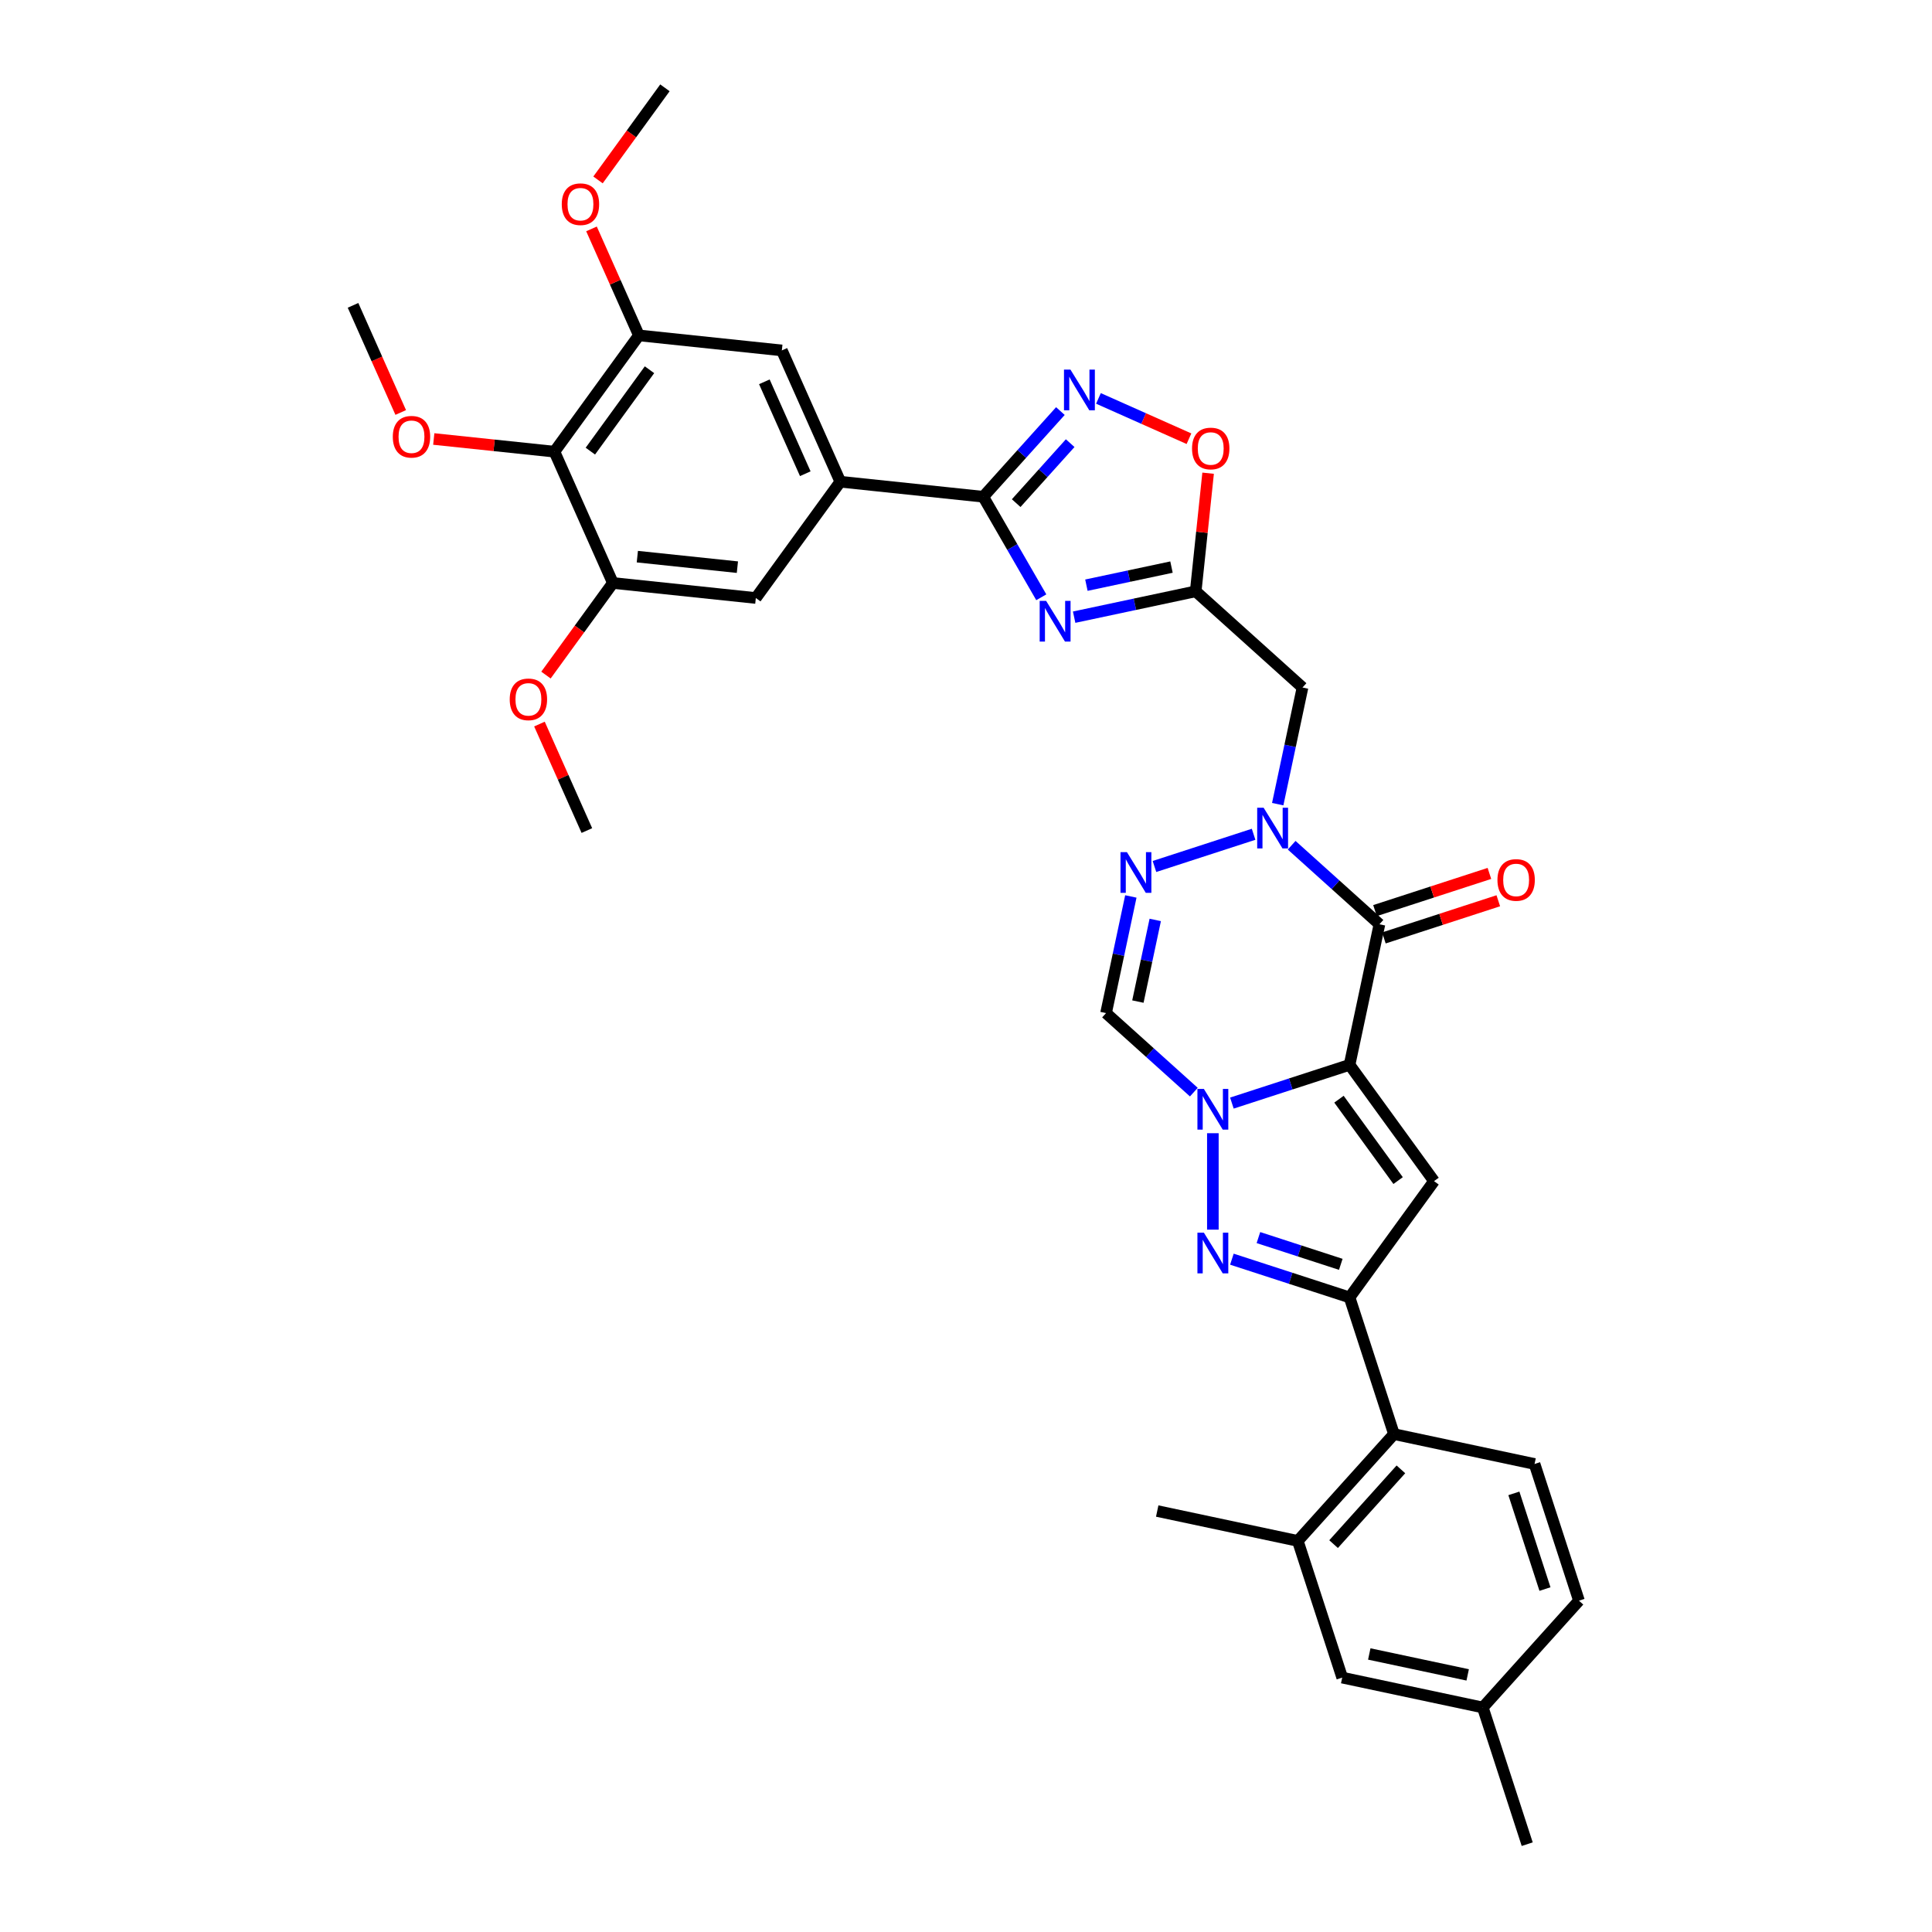 <?xml version='1.0' encoding='iso-8859-1'?>
<svg version='1.1' baseProfile='full'
              xmlns='http://www.w3.org/2000/svg'
                      xmlns:rdkit='http://www.rdkit.org/xml'
                      xmlns:xlink='http://www.w3.org/1999/xlink'
                  xml:space='preserve'
width='1000px' height='1000px' viewBox='0 0 1000 1000'>
<!-- END OF HEADER -->
<rect style='opacity:1.0;fill:#FFFFFF;stroke:none' width='1000' height='1000' x='0' y='0'> </rect>
<path class='bond-0' d='M 698.528,551.167 L 668.076,561.061' style='fill:none;fill-rule:evenodd;stroke:#000000;stroke-width:6px;stroke-linecap:butt;stroke-linejoin:miter;stroke-opacity:1' />
<path class='bond-0' d='M 668.076,561.061 L 637.625,570.955' style='fill:none;fill-rule:evenodd;stroke:#0000FF;stroke-width:6px;stroke-linecap:butt;stroke-linejoin:miter;stroke-opacity:1' />
<path class='bond-1' d='M 698.528,551.167 L 713.995,478.399' style='fill:none;fill-rule:evenodd;stroke:#000000;stroke-width:6px;stroke-linecap:butt;stroke-linejoin:miter;stroke-opacity:1' />
<path class='bond-3' d='M 698.528,551.167 L 742.255,611.352' style='fill:none;fill-rule:evenodd;stroke:#000000;stroke-width:6px;stroke-linecap:butt;stroke-linejoin:miter;stroke-opacity:1' />
<path class='bond-3' d='M 693.05,568.94 L 723.659,611.07' style='fill:none;fill-rule:evenodd;stroke:#000000;stroke-width:6px;stroke-linecap:butt;stroke-linejoin:miter;stroke-opacity:1' />
<path class='bond-4' d='M 627.776,586.549 L 627.776,636.464' style='fill:none;fill-rule:evenodd;stroke:#0000FF;stroke-width:6px;stroke-linecap:butt;stroke-linejoin:miter;stroke-opacity:1' />
<path class='bond-10' d='M 617.926,565.287 L 595.208,544.832' style='fill:none;fill-rule:evenodd;stroke:#0000FF;stroke-width:6px;stroke-linecap:butt;stroke-linejoin:miter;stroke-opacity:1' />
<path class='bond-10' d='M 595.208,544.832 L 572.491,524.377' style='fill:none;fill-rule:evenodd;stroke:#000000;stroke-width:6px;stroke-linecap:butt;stroke-linejoin:miter;stroke-opacity:1' />
<path class='bond-2' d='M 713.995,478.399 L 691.277,457.944' style='fill:none;fill-rule:evenodd;stroke:#000000;stroke-width:6px;stroke-linecap:butt;stroke-linejoin:miter;stroke-opacity:1' />
<path class='bond-2' d='M 691.277,457.944 L 668.56,437.489' style='fill:none;fill-rule:evenodd;stroke:#0000FF;stroke-width:6px;stroke-linecap:butt;stroke-linejoin:miter;stroke-opacity:1' />
<path class='bond-22' d='M 716.294,485.474 L 745.904,475.853' style='fill:none;fill-rule:evenodd;stroke:#000000;stroke-width:6px;stroke-linecap:butt;stroke-linejoin:miter;stroke-opacity:1' />
<path class='bond-22' d='M 745.904,475.853 L 775.515,466.232' style='fill:none;fill-rule:evenodd;stroke:#FF0000;stroke-width:6px;stroke-linecap:butt;stroke-linejoin:miter;stroke-opacity:1' />
<path class='bond-22' d='M 711.696,471.324 L 741.306,461.703' style='fill:none;fill-rule:evenodd;stroke:#000000;stroke-width:6px;stroke-linecap:butt;stroke-linejoin:miter;stroke-opacity:1' />
<path class='bond-22' d='M 741.306,461.703 L 770.917,452.082' style='fill:none;fill-rule:evenodd;stroke:#FF0000;stroke-width:6px;stroke-linecap:butt;stroke-linejoin:miter;stroke-opacity:1' />
<path class='bond-8' d='M 648.86,431.821 L 597.549,448.493' style='fill:none;fill-rule:evenodd;stroke:#0000FF;stroke-width:6px;stroke-linecap:butt;stroke-linejoin:miter;stroke-opacity:1' />
<path class='bond-12' d='M 661.344,416.227 L 667.761,386.04' style='fill:none;fill-rule:evenodd;stroke:#0000FF;stroke-width:6px;stroke-linecap:butt;stroke-linejoin:miter;stroke-opacity:1' />
<path class='bond-12' d='M 667.761,386.04 L 674.177,355.853' style='fill:none;fill-rule:evenodd;stroke:#000000;stroke-width:6px;stroke-linecap:butt;stroke-linejoin:miter;stroke-opacity:1' />
<path class='bond-5' d='M 742.255,611.352 L 698.528,671.537' style='fill:none;fill-rule:evenodd;stroke:#000000;stroke-width:6px;stroke-linecap:butt;stroke-linejoin:miter;stroke-opacity:1' />
<path class='bond-35' d='M 637.625,651.749 L 668.076,661.643' style='fill:none;fill-rule:evenodd;stroke:#0000FF;stroke-width:6px;stroke-linecap:butt;stroke-linejoin:miter;stroke-opacity:1' />
<path class='bond-35' d='M 668.076,661.643 L 698.528,671.537' style='fill:none;fill-rule:evenodd;stroke:#000000;stroke-width:6px;stroke-linecap:butt;stroke-linejoin:miter;stroke-opacity:1' />
<path class='bond-35' d='M 651.358,640.567 L 672.674,647.493' style='fill:none;fill-rule:evenodd;stroke:#0000FF;stroke-width:6px;stroke-linecap:butt;stroke-linejoin:miter;stroke-opacity:1' />
<path class='bond-35' d='M 672.674,647.493 L 693.99,654.419' style='fill:none;fill-rule:evenodd;stroke:#000000;stroke-width:6px;stroke-linecap:butt;stroke-linejoin:miter;stroke-opacity:1' />
<path class='bond-15' d='M 698.528,671.537 L 721.516,742.289' style='fill:none;fill-rule:evenodd;stroke:#000000;stroke-width:6px;stroke-linecap:butt;stroke-linejoin:miter;stroke-opacity:1' />
<path class='bond-6' d='M 555.974,319.448 L 587.433,312.761' style='fill:none;fill-rule:evenodd;stroke:#0000FF;stroke-width:6px;stroke-linecap:butt;stroke-linejoin:miter;stroke-opacity:1' />
<path class='bond-6' d='M 587.433,312.761 L 618.892,306.074' style='fill:none;fill-rule:evenodd;stroke:#000000;stroke-width:6px;stroke-linecap:butt;stroke-linejoin:miter;stroke-opacity:1' />
<path class='bond-6' d='M 562.319,302.888 L 584.34,298.208' style='fill:none;fill-rule:evenodd;stroke:#0000FF;stroke-width:6px;stroke-linecap:butt;stroke-linejoin:miter;stroke-opacity:1' />
<path class='bond-6' d='M 584.34,298.208 L 606.361,293.527' style='fill:none;fill-rule:evenodd;stroke:#000000;stroke-width:6px;stroke-linecap:butt;stroke-linejoin:miter;stroke-opacity:1' />
<path class='bond-7' d='M 538.969,309.148 L 523.949,283.131' style='fill:none;fill-rule:evenodd;stroke:#0000FF;stroke-width:6px;stroke-linecap:butt;stroke-linejoin:miter;stroke-opacity:1' />
<path class='bond-7' d='M 523.949,283.131 L 508.928,257.115' style='fill:none;fill-rule:evenodd;stroke:#000000;stroke-width:6px;stroke-linecap:butt;stroke-linejoin:miter;stroke-opacity:1' />
<path class='bond-13' d='M 508.928,257.115 L 434.943,249.339' style='fill:none;fill-rule:evenodd;stroke:#000000;stroke-width:6px;stroke-linecap:butt;stroke-linejoin:miter;stroke-opacity:1' />
<path class='bond-38' d='M 508.928,257.115 L 528.893,234.942' style='fill:none;fill-rule:evenodd;stroke:#000000;stroke-width:6px;stroke-linecap:butt;stroke-linejoin:miter;stroke-opacity:1' />
<path class='bond-38' d='M 528.893,234.942 L 548.857,212.77' style='fill:none;fill-rule:evenodd;stroke:#0000FF;stroke-width:6px;stroke-linecap:butt;stroke-linejoin:miter;stroke-opacity:1' />
<path class='bond-38' d='M 525.975,260.419 L 539.95,244.898' style='fill:none;fill-rule:evenodd;stroke:#000000;stroke-width:6px;stroke-linecap:butt;stroke-linejoin:miter;stroke-opacity:1' />
<path class='bond-38' d='M 539.95,244.898 L 553.925,229.377' style='fill:none;fill-rule:evenodd;stroke:#0000FF;stroke-width:6px;stroke-linecap:butt;stroke-linejoin:miter;stroke-opacity:1' />
<path class='bond-36' d='M 585.323,464.003 L 578.907,494.19' style='fill:none;fill-rule:evenodd;stroke:#0000FF;stroke-width:6px;stroke-linecap:butt;stroke-linejoin:miter;stroke-opacity:1' />
<path class='bond-36' d='M 578.907,494.19 L 572.491,524.377' style='fill:none;fill-rule:evenodd;stroke:#000000;stroke-width:6px;stroke-linecap:butt;stroke-linejoin:miter;stroke-opacity:1' />
<path class='bond-36' d='M 597.952,476.153 L 593.461,497.283' style='fill:none;fill-rule:evenodd;stroke:#0000FF;stroke-width:6px;stroke-linecap:butt;stroke-linejoin:miter;stroke-opacity:1' />
<path class='bond-36' d='M 593.461,497.283 L 588.969,518.414' style='fill:none;fill-rule:evenodd;stroke:#000000;stroke-width:6px;stroke-linecap:butt;stroke-linejoin:miter;stroke-opacity:1' />
<path class='bond-9' d='M 618.892,306.074 L 674.177,355.853' style='fill:none;fill-rule:evenodd;stroke:#000000;stroke-width:6px;stroke-linecap:butt;stroke-linejoin:miter;stroke-opacity:1' />
<path class='bond-14' d='M 618.892,306.074 L 622.106,275.502' style='fill:none;fill-rule:evenodd;stroke:#000000;stroke-width:6px;stroke-linecap:butt;stroke-linejoin:miter;stroke-opacity:1' />
<path class='bond-14' d='M 622.106,275.502 L 625.319,244.929' style='fill:none;fill-rule:evenodd;stroke:#FF0000;stroke-width:6px;stroke-linecap:butt;stroke-linejoin:miter;stroke-opacity:1' />
<path class='bond-11' d='M 568.557,206.216 L 591.982,216.645' style='fill:none;fill-rule:evenodd;stroke:#0000FF;stroke-width:6px;stroke-linecap:butt;stroke-linejoin:miter;stroke-opacity:1' />
<path class='bond-11' d='M 591.982,216.645 L 615.407,227.075' style='fill:none;fill-rule:evenodd;stroke:#FF0000;stroke-width:6px;stroke-linecap:butt;stroke-linejoin:miter;stroke-opacity:1' />
<path class='bond-20' d='M 434.943,249.339 L 391.215,309.524' style='fill:none;fill-rule:evenodd;stroke:#000000;stroke-width:6px;stroke-linecap:butt;stroke-linejoin:miter;stroke-opacity:1' />
<path class='bond-21' d='M 434.943,249.339 L 404.684,181.378' style='fill:none;fill-rule:evenodd;stroke:#000000;stroke-width:6px;stroke-linecap:butt;stroke-linejoin:miter;stroke-opacity:1' />
<path class='bond-21' d='M 416.812,245.196 L 395.631,197.623' style='fill:none;fill-rule:evenodd;stroke:#000000;stroke-width:6px;stroke-linecap:butt;stroke-linejoin:miter;stroke-opacity:1' />
<path class='bond-19' d='M 721.516,742.289 L 671.738,797.574' style='fill:none;fill-rule:evenodd;stroke:#000000;stroke-width:6px;stroke-linecap:butt;stroke-linejoin:miter;stroke-opacity:1' />
<path class='bond-19' d='M 725.106,760.538 L 690.261,799.237' style='fill:none;fill-rule:evenodd;stroke:#000000;stroke-width:6px;stroke-linecap:butt;stroke-linejoin:miter;stroke-opacity:1' />
<path class='bond-23' d='M 721.516,742.289 L 794.284,757.756' style='fill:none;fill-rule:evenodd;stroke:#000000;stroke-width:6px;stroke-linecap:butt;stroke-linejoin:miter;stroke-opacity:1' />
<path class='bond-16' d='M 286.972,233.787 L 330.699,173.601' style='fill:none;fill-rule:evenodd;stroke:#000000;stroke-width:6px;stroke-linecap:butt;stroke-linejoin:miter;stroke-opacity:1' />
<path class='bond-16' d='M 305.568,233.504 L 336.177,191.375' style='fill:none;fill-rule:evenodd;stroke:#000000;stroke-width:6px;stroke-linecap:butt;stroke-linejoin:miter;stroke-opacity:1' />
<path class='bond-25' d='M 286.972,233.787 L 255.744,230.504' style='fill:none;fill-rule:evenodd;stroke:#000000;stroke-width:6px;stroke-linecap:butt;stroke-linejoin:miter;stroke-opacity:1' />
<path class='bond-25' d='M 255.744,230.504 L 224.517,227.222' style='fill:none;fill-rule:evenodd;stroke:#FF0000;stroke-width:6px;stroke-linecap:butt;stroke-linejoin:miter;stroke-opacity:1' />
<path class='bond-39' d='M 286.972,233.787 L 317.23,301.748' style='fill:none;fill-rule:evenodd;stroke:#000000;stroke-width:6px;stroke-linecap:butt;stroke-linejoin:miter;stroke-opacity:1' />
<path class='bond-17' d='M 317.23,301.748 L 391.215,309.524' style='fill:none;fill-rule:evenodd;stroke:#000000;stroke-width:6px;stroke-linecap:butt;stroke-linejoin:miter;stroke-opacity:1' />
<path class='bond-17' d='M 329.883,288.117 L 381.673,293.561' style='fill:none;fill-rule:evenodd;stroke:#000000;stroke-width:6px;stroke-linecap:butt;stroke-linejoin:miter;stroke-opacity:1' />
<path class='bond-29' d='M 317.23,301.748 L 299.912,325.584' style='fill:none;fill-rule:evenodd;stroke:#000000;stroke-width:6px;stroke-linecap:butt;stroke-linejoin:miter;stroke-opacity:1' />
<path class='bond-29' d='M 299.912,325.584 L 282.594,349.42' style='fill:none;fill-rule:evenodd;stroke:#FF0000;stroke-width:6px;stroke-linecap:butt;stroke-linejoin:miter;stroke-opacity:1' />
<path class='bond-18' d='M 330.699,173.601 L 404.684,181.378' style='fill:none;fill-rule:evenodd;stroke:#000000;stroke-width:6px;stroke-linecap:butt;stroke-linejoin:miter;stroke-opacity:1' />
<path class='bond-28' d='M 330.699,173.601 L 318.428,146.041' style='fill:none;fill-rule:evenodd;stroke:#000000;stroke-width:6px;stroke-linecap:butt;stroke-linejoin:miter;stroke-opacity:1' />
<path class='bond-28' d='M 318.428,146.041 L 306.157,118.48' style='fill:none;fill-rule:evenodd;stroke:#FF0000;stroke-width:6px;stroke-linecap:butt;stroke-linejoin:miter;stroke-opacity:1' />
<path class='bond-24' d='M 671.738,797.574 L 694.726,868.326' style='fill:none;fill-rule:evenodd;stroke:#000000;stroke-width:6px;stroke-linecap:butt;stroke-linejoin:miter;stroke-opacity:1' />
<path class='bond-30' d='M 671.738,797.574 L 598.97,782.107' style='fill:none;fill-rule:evenodd;stroke:#000000;stroke-width:6px;stroke-linecap:butt;stroke-linejoin:miter;stroke-opacity:1' />
<path class='bond-26' d='M 794.284,757.756 L 817.272,828.509' style='fill:none;fill-rule:evenodd;stroke:#000000;stroke-width:6px;stroke-linecap:butt;stroke-linejoin:miter;stroke-opacity:1' />
<path class='bond-26' d='M 783.582,772.967 L 799.674,822.493' style='fill:none;fill-rule:evenodd;stroke:#000000;stroke-width:6px;stroke-linecap:butt;stroke-linejoin:miter;stroke-opacity:1' />
<path class='bond-37' d='M 694.726,868.326 L 767.494,883.793' style='fill:none;fill-rule:evenodd;stroke:#000000;stroke-width:6px;stroke-linecap:butt;stroke-linejoin:miter;stroke-opacity:1' />
<path class='bond-37' d='M 708.735,856.093 L 759.672,866.92' style='fill:none;fill-rule:evenodd;stroke:#000000;stroke-width:6px;stroke-linecap:butt;stroke-linejoin:miter;stroke-opacity:1' />
<path class='bond-32' d='M 207.415,213.498 L 195.071,185.773' style='fill:none;fill-rule:evenodd;stroke:#FF0000;stroke-width:6px;stroke-linecap:butt;stroke-linejoin:miter;stroke-opacity:1' />
<path class='bond-32' d='M 195.071,185.773 L 182.728,158.049' style='fill:none;fill-rule:evenodd;stroke:#000000;stroke-width:6px;stroke-linecap:butt;stroke-linejoin:miter;stroke-opacity:1' />
<path class='bond-27' d='M 817.272,828.509 L 767.494,883.793' style='fill:none;fill-rule:evenodd;stroke:#000000;stroke-width:6px;stroke-linecap:butt;stroke-linejoin:miter;stroke-opacity:1' />
<path class='bond-31' d='M 767.494,883.793 L 790.483,954.545' style='fill:none;fill-rule:evenodd;stroke:#000000;stroke-width:6px;stroke-linecap:butt;stroke-linejoin:miter;stroke-opacity:1' />
<path class='bond-33' d='M 309.531,93.127 L 326.849,69.291' style='fill:none;fill-rule:evenodd;stroke:#FF0000;stroke-width:6px;stroke-linecap:butt;stroke-linejoin:miter;stroke-opacity:1' />
<path class='bond-33' d='M 326.849,69.291 L 344.167,45.455' style='fill:none;fill-rule:evenodd;stroke:#000000;stroke-width:6px;stroke-linecap:butt;stroke-linejoin:miter;stroke-opacity:1' />
<path class='bond-34' d='M 279.22,374.774 L 291.49,402.334' style='fill:none;fill-rule:evenodd;stroke:#FF0000;stroke-width:6px;stroke-linecap:butt;stroke-linejoin:miter;stroke-opacity:1' />
<path class='bond-34' d='M 291.49,402.334 L 303.761,429.895' style='fill:none;fill-rule:evenodd;stroke:#000000;stroke-width:6px;stroke-linecap:butt;stroke-linejoin:miter;stroke-opacity:1' />
<path  class='atom-1' d='M 623.118 563.621
L 630.022 574.78
Q 630.707 575.881, 631.808 577.875
Q 632.909 579.869, 632.968 579.988
L 632.968 563.621
L 635.765 563.621
L 635.765 584.689
L 632.879 584.689
L 625.469 572.489
Q 624.606 571.061, 623.684 569.424
Q 622.791 567.787, 622.523 567.281
L 622.523 584.689
L 619.786 584.689
L 619.786 563.621
L 623.118 563.621
' fill='#0000FF'/>
<path  class='atom-3' d='M 654.053 418.086
L 660.957 429.245
Q 661.641 430.346, 662.742 432.34
Q 663.843 434.334, 663.903 434.453
L 663.903 418.086
L 666.7 418.086
L 666.7 439.155
L 663.813 439.155
L 656.404 426.954
Q 655.541 425.526, 654.618 423.889
Q 653.726 422.252, 653.458 421.747
L 653.458 439.155
L 650.72 439.155
L 650.72 418.086
L 654.053 418.086
' fill='#0000FF'/>
<path  class='atom-5' d='M 623.118 638.014
L 630.022 649.173
Q 630.707 650.274, 631.808 652.268
Q 632.909 654.262, 632.968 654.381
L 632.968 638.014
L 635.765 638.014
L 635.765 659.083
L 632.879 659.083
L 625.469 646.882
Q 624.606 645.454, 623.684 643.817
Q 622.791 642.18, 622.523 641.675
L 622.523 659.083
L 619.786 659.083
L 619.786 638.014
L 623.118 638.014
' fill='#0000FF'/>
<path  class='atom-7' d='M 541.468 311.007
L 548.371 322.166
Q 549.056 323.267, 550.157 325.261
Q 551.258 327.255, 551.317 327.374
L 551.317 311.007
L 554.115 311.007
L 554.115 332.076
L 551.228 332.076
L 543.819 319.875
Q 542.956 318.447, 542.033 316.81
Q 541.14 315.173, 540.873 314.668
L 540.873 332.076
L 538.135 332.076
L 538.135 311.007
L 541.468 311.007
' fill='#0000FF'/>
<path  class='atom-9' d='M 583.301 441.075
L 590.205 452.234
Q 590.889 453.335, 591.99 455.329
Q 593.091 457.323, 593.15 457.442
L 593.15 441.075
L 595.948 441.075
L 595.948 462.143
L 593.061 462.143
L 585.652 449.943
Q 584.789 448.514, 583.866 446.878
Q 582.974 445.241, 582.706 444.735
L 582.706 462.143
L 579.968 462.143
L 579.968 441.075
L 583.301 441.075
' fill='#0000FF'/>
<path  class='atom-12' d='M 554.05 191.296
L 560.954 202.455
Q 561.638 203.556, 562.739 205.55
Q 563.84 207.544, 563.9 207.663
L 563.9 191.296
L 566.697 191.296
L 566.697 212.364
L 563.81 212.364
L 556.401 200.164
Q 555.538 198.736, 554.615 197.099
Q 553.723 195.462, 553.455 194.956
L 553.455 212.364
L 550.717 212.364
L 550.717 191.296
L 554.05 191.296
' fill='#0000FF'/>
<path  class='atom-15' d='M 616.997 232.148
Q 616.997 227.09, 619.497 224.263
Q 621.997 221.436, 626.668 221.436
Q 631.34 221.436, 633.84 224.263
Q 636.34 227.09, 636.34 232.148
Q 636.34 237.267, 633.81 240.183
Q 631.281 243.069, 626.668 243.069
Q 622.026 243.069, 619.497 240.183
Q 616.997 237.296, 616.997 232.148
M 626.668 240.689
Q 629.882 240.689, 631.608 238.546
Q 633.364 236.374, 633.364 232.148
Q 633.364 228.012, 631.608 225.929
Q 629.882 223.816, 626.668 223.816
Q 623.455 223.816, 621.699 225.899
Q 619.973 227.982, 619.973 232.148
Q 619.973 236.404, 621.699 238.546
Q 623.455 240.689, 626.668 240.689
' fill='#FF0000'/>
<path  class='atom-23' d='M 775.076 455.47
Q 775.076 450.411, 777.575 447.584
Q 780.075 444.757, 784.747 444.757
Q 789.419 444.757, 791.918 447.584
Q 794.418 450.411, 794.418 455.47
Q 794.418 460.588, 791.889 463.504
Q 789.359 466.391, 784.747 466.391
Q 780.105 466.391, 777.575 463.504
Q 775.076 460.618, 775.076 455.47
M 784.747 464.01
Q 787.961 464.01, 789.687 461.868
Q 791.442 459.696, 791.442 455.47
Q 791.442 451.334, 789.687 449.251
Q 787.961 447.138, 784.747 447.138
Q 781.533 447.138, 779.777 449.221
Q 778.051 451.304, 778.051 455.47
Q 778.051 459.725, 779.777 461.868
Q 781.533 464.01, 784.747 464.01
' fill='#FF0000'/>
<path  class='atom-26' d='M 203.315 226.07
Q 203.315 221.011, 205.814 218.184
Q 208.314 215.357, 212.986 215.357
Q 217.658 215.357, 220.157 218.184
Q 222.657 221.011, 222.657 226.07
Q 222.657 231.188, 220.128 234.104
Q 217.598 236.991, 212.986 236.991
Q 208.344 236.991, 205.814 234.104
Q 203.315 231.218, 203.315 226.07
M 212.986 234.61
Q 216.2 234.61, 217.926 232.468
Q 219.681 230.295, 219.681 226.07
Q 219.681 221.934, 217.926 219.851
Q 216.2 217.738, 212.986 217.738
Q 209.772 217.738, 208.016 219.821
Q 206.291 221.904, 206.291 226.07
Q 206.291 230.325, 208.016 232.468
Q 209.772 234.61, 212.986 234.61
' fill='#FF0000'/>
<path  class='atom-29' d='M 290.769 105.699
Q 290.769 100.641, 293.269 97.814
Q 295.768 94.987, 300.44 94.987
Q 305.112 94.987, 307.612 97.814
Q 310.111 100.641, 310.111 105.699
Q 310.111 110.818, 307.582 113.734
Q 305.053 116.62, 300.44 116.62
Q 295.798 116.62, 293.269 113.734
Q 290.769 110.847, 290.769 105.699
M 300.44 114.24
Q 303.654 114.24, 305.38 112.097
Q 307.136 109.925, 307.136 105.699
Q 307.136 101.563, 305.38 99.48
Q 303.654 97.367, 300.44 97.367
Q 297.226 97.367, 295.471 99.45
Q 293.745 101.533, 293.745 105.699
Q 293.745 109.955, 295.471 112.097
Q 297.226 114.24, 300.44 114.24
' fill='#FF0000'/>
<path  class='atom-30' d='M 263.832 361.993
Q 263.832 356.934, 266.331 354.107
Q 268.831 351.28, 273.503 351.28
Q 278.175 351.28, 280.674 354.107
Q 283.174 356.934, 283.174 361.993
Q 283.174 367.111, 280.644 370.027
Q 278.115 372.914, 273.503 372.914
Q 268.861 372.914, 266.331 370.027
Q 263.832 367.141, 263.832 361.993
M 273.503 370.533
Q 276.717 370.533, 278.442 368.391
Q 280.198 366.218, 280.198 361.993
Q 280.198 357.857, 278.442 355.774
Q 276.717 353.661, 273.503 353.661
Q 270.289 353.661, 268.533 355.744
Q 266.807 357.827, 266.807 361.993
Q 266.807 366.248, 268.533 368.391
Q 270.289 370.533, 273.503 370.533
' fill='#FF0000'/>
</svg>
